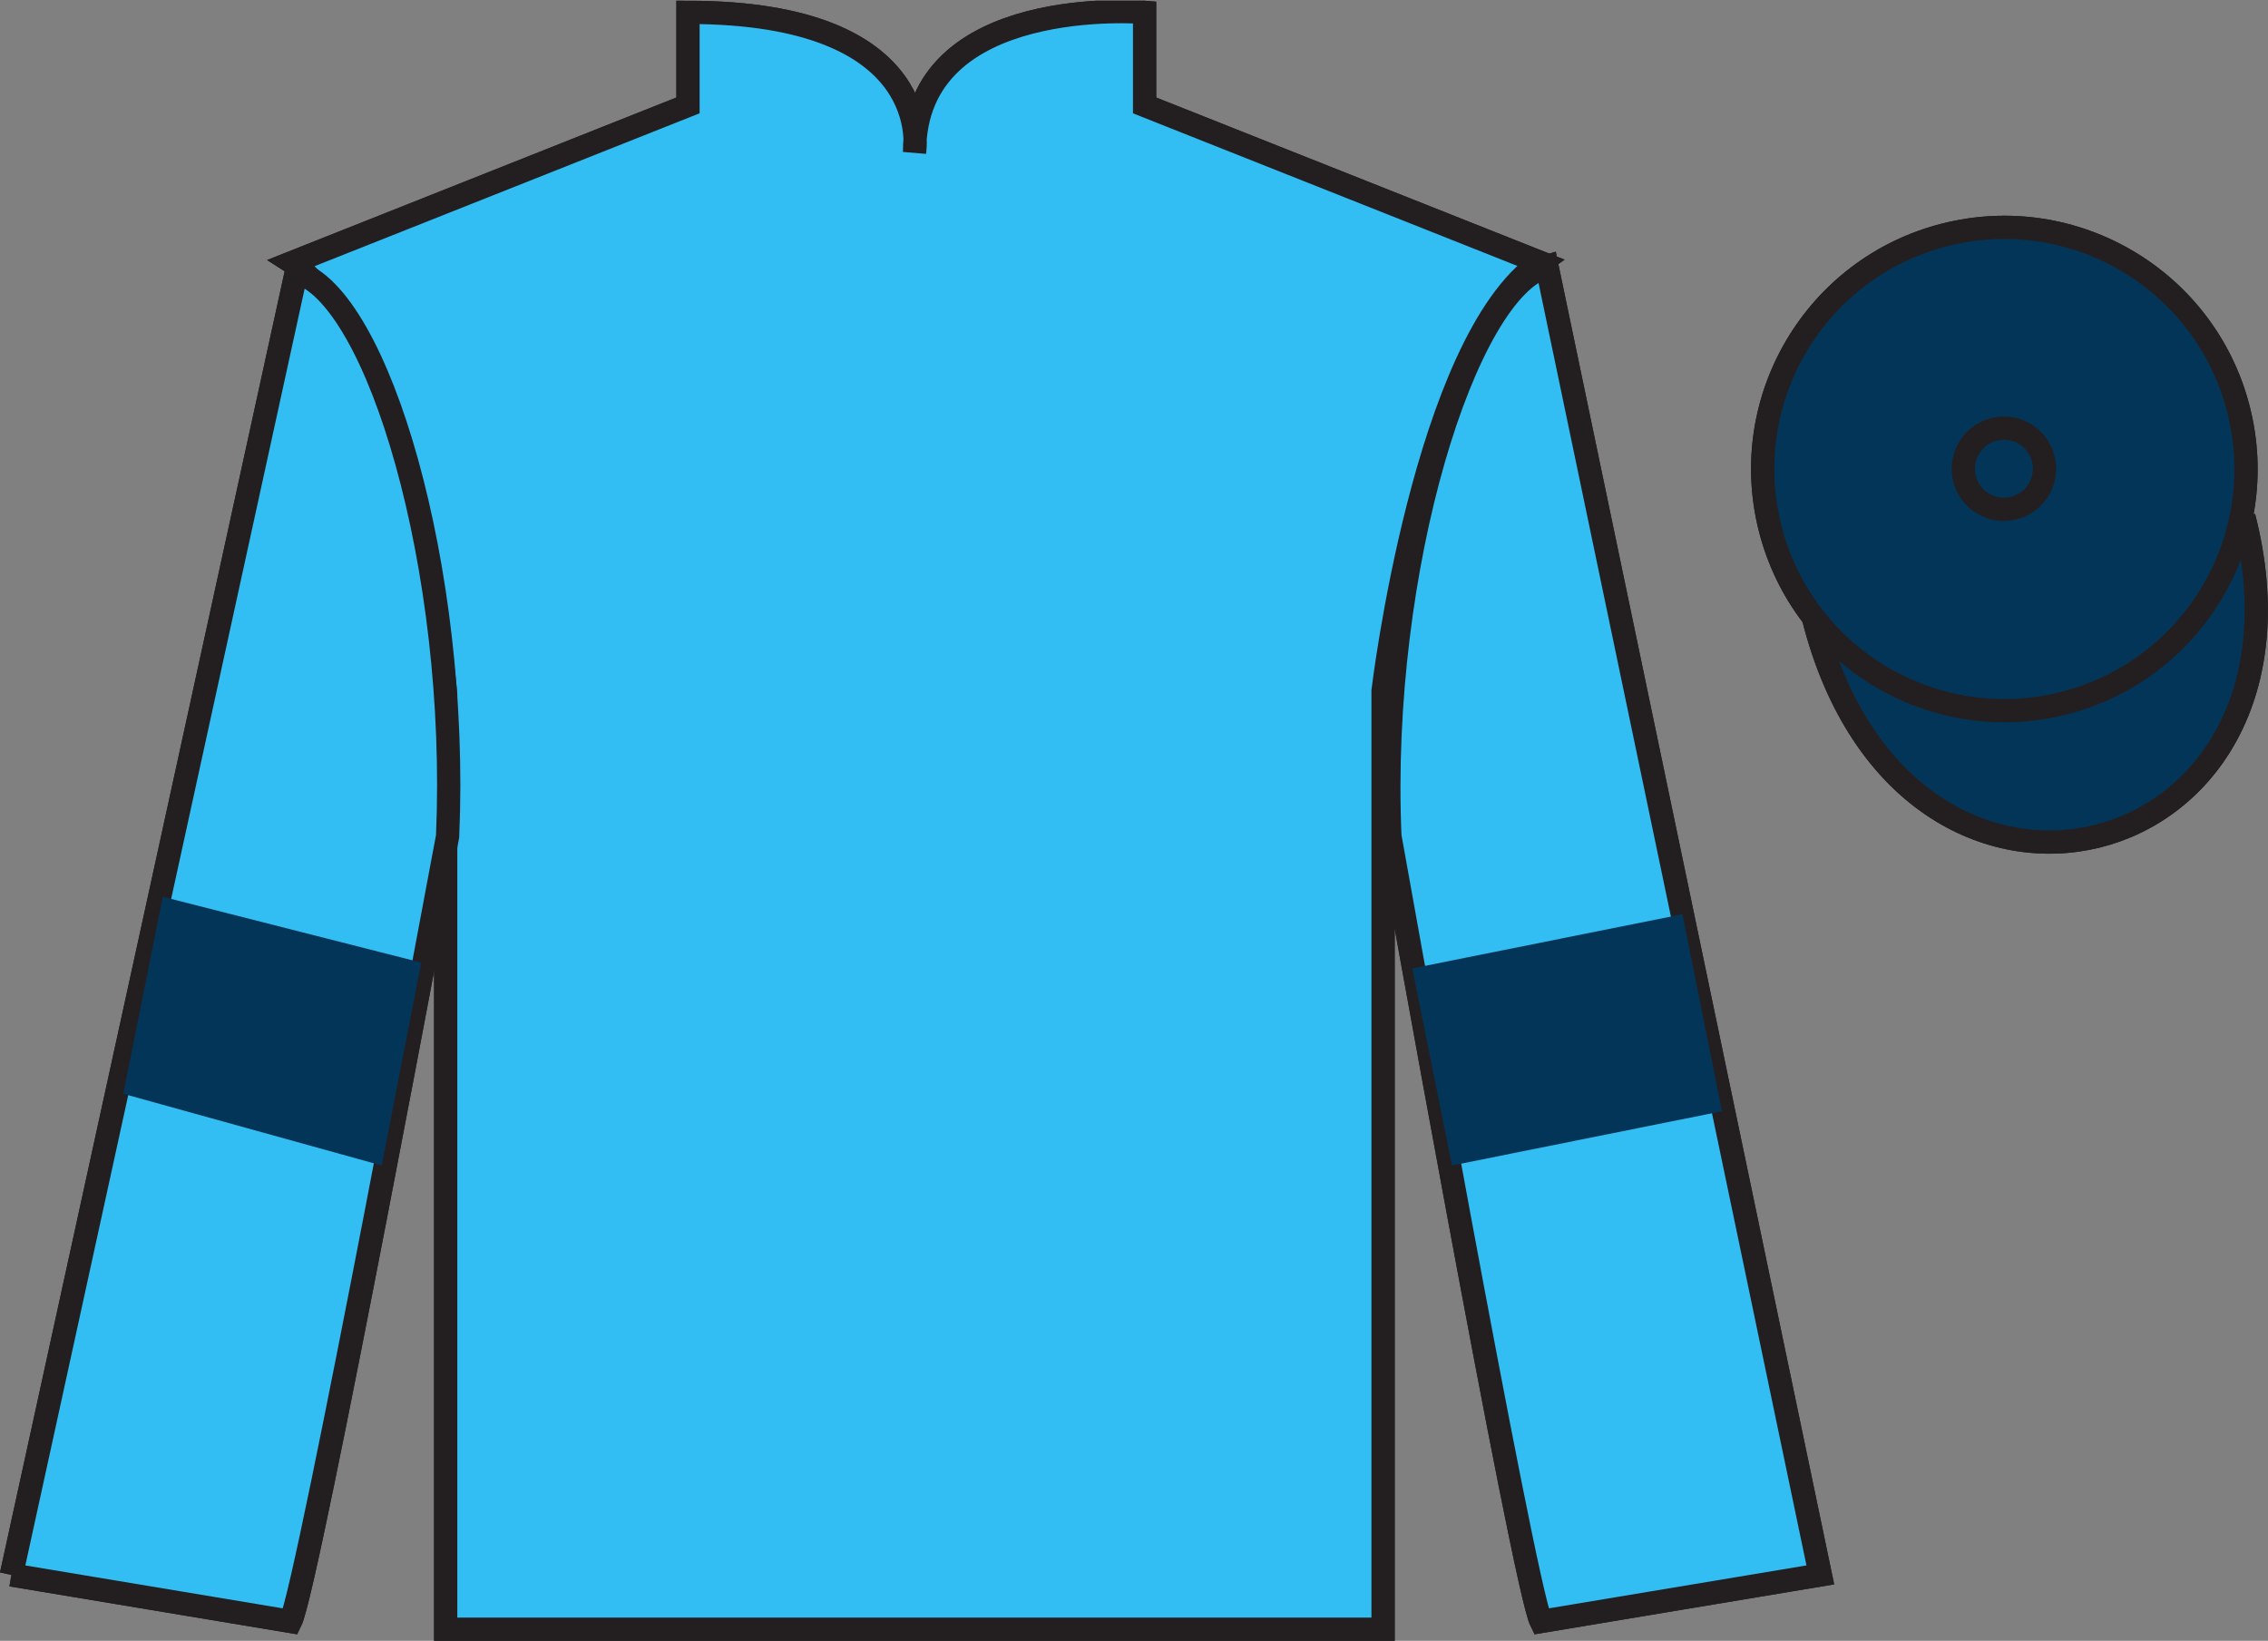 <?xml version="1.0" encoding="UTF-8"?>
<svg xmlns="http://www.w3.org/2000/svg" xmlns:xlink="http://www.w3.org/1999/xlink" width="97.48pt" height="70.53pt" viewBox="0 0 97.48 70.53" version="1.1">
<rect x="0" y="0" width="97.48" height="70.53" fill="#808080" stroke="none"/>
<defs>
<clipPath id="clip1">
  <path d="M 0 70.531 L 97.477 70.531 L 97.477 0.031 L 0 0.031 L 0 70.531 Z M 0 70.531 "/>
</clipPath>
</defs>
<g id="surface0">
<g clip-path="url(#clip1)" clip-rule="nonzero">
<path style=" stroke:none;fill-rule:nonzero;fill:rgb(100%,100%,100%);fill-opacity:1;" d="M 12.57 11.281 C 12.57 11.281 17.656 14.531 19.156 29.863 C 19.156 29.863 19.156 44.863 19.156 70.031 L 59.445 70.031 L 59.445 29.695 C 59.445 29.695 61.238 14.695 66.195 11.281 L 49.195 4.531 L 49.195 0.531 C 49.195 0.531 39.309 -0.305 39.309 6.531 C 39.309 6.531 40.32 0.531 29.57 0.531 L 29.57 4.531 L 12.57 11.281 "/>
<path style="fill:none;stroke-width:10;stroke-linecap:butt;stroke-linejoin:miter;stroke:rgb(13.73%,12.16%,12.549%);stroke-opacity:1;stroke-miterlimit:4;" d="M 125.703 592.487 C 125.703 592.487 176.562 559.987 191.562 406.667 C 191.562 406.667 191.562 256.667 191.562 4.987 L 594.453 4.987 L 594.453 408.347 C 594.453 408.347 612.383 558.347 661.953 592.487 L 491.953 659.987 L 491.953 699.987 C 491.953 699.987 393.086 708.347 393.086 639.987 C 393.086 639.987 403.203 699.987 295.703 699.987 L 295.703 659.987 L 125.703 592.487 Z M 125.703 592.487 " transform="matrix(0.1,0,0,-0.1,0,70.53)"/>
<path style="fill-rule:nonzero;fill:rgb(20.002%,74.273%,94.984%);fill-opacity:1;stroke-width:10;stroke-linecap:butt;stroke-linejoin:miter;stroke:rgb(13.73%,12.16%,12.549%);stroke-opacity:1;stroke-miterlimit:4;" d="M 4.883 28.347 L 124.883 8.347 C 132.383 23.347 192.383 345.847 192.383 345.847 C 197.383 460.847 162.383 578.347 127.383 588.347 L 4.883 28.347 " transform="matrix(0.1,0,0,-0.1,0,70.53)"/>
<path style=" stroke:none;fill-rule:nonzero;fill:rgb(20.002%,74.273%,94.984%);fill-opacity:1;" d="M 78.238 67.695 L 66.488 11.445 C 62.988 12.445 59.238 24.445 59.738 35.945 C 59.738 35.945 65.488 68.195 66.238 69.695 L 78.238 67.695 "/>
<path style="fill:none;stroke-width:10;stroke-linecap:butt;stroke-linejoin:miter;stroke:rgb(13.73%,12.16%,12.549%);stroke-opacity:1;stroke-miterlimit:4;" d="M 782.383 28.347 L 664.883 590.847 C 629.883 580.847 592.383 460.847 597.383 345.847 C 597.383 345.847 654.883 23.347 662.383 8.347 L 782.383 28.347 Z M 782.383 28.347 " transform="matrix(0.1,0,0,-0.1,0,70.53)"/>
<path style="fill-rule:nonzero;fill:rgb(1.442%,20.818%,34.409%);fill-opacity:1;stroke-width:10;stroke-linecap:butt;stroke-linejoin:miter;stroke:rgb(13.73%,12.16%,12.549%);stroke-opacity:1;stroke-miterlimit:4;" d="M 779.57 439.245 C 819.258 283.62 1003.203 331.198 964.414 483.191 " transform="matrix(0.1,0,0,-0.1,0,70.53)"/>
<path style=" stroke:none;fill-rule:nonzero;fill:rgb(100%,100%,100%);fill-opacity:1;" d="M 16.406 50.098 L 18.105 41.375 L 6.996 38.547 L 5.297 47.016 L 16.406 50.098 "/>
<path style=" stroke:none;fill-rule:nonzero;fill:rgb(100%,100%,100%);fill-opacity:1;" d="M 62.406 50.098 L 60.703 41.625 L 72.312 39.297 L 74.012 47.766 L 62.406 50.098 "/>
<path style=" stroke:none;fill-rule:nonzero;fill:rgb(13.73%,12.16%,12.549%);fill-opacity:1;" d="M 20.328 45.152 L 58.352 45.152 L 58.352 29.945 L 20.328 29.945 L 20.328 45.152 Z M 20.328 45.152 "/>
<path style=" stroke:none;fill-rule:nonzero;fill:rgb(1.442%,20.818%,34.409%);fill-opacity:1;" d="M 88.715 30.223 C 94.273 28.805 97.629 23.148 96.211 17.594 C 94.793 12.035 89.137 8.68 83.578 10.098 C 78.023 11.516 74.668 17.172 76.086 22.727 C 77.504 28.285 83.156 31.641 88.715 30.223 "/>
<path style="fill:none;stroke-width:10;stroke-linecap:butt;stroke-linejoin:miter;stroke:rgb(13.73%,12.16%,12.549%);stroke-opacity:1;stroke-miterlimit:4;" d="M 887.148 403.073 C 942.734 417.253 976.289 473.816 962.109 529.362 C 947.93 584.948 891.367 618.503 835.781 604.323 C 780.234 590.144 746.68 533.581 760.859 478.034 C 775.039 422.448 831.562 388.894 887.148 403.073 Z M 887.148 403.073 " transform="matrix(0.1,0,0,-0.1,0,70.53)"/>
<path style=" stroke:none;fill-rule:nonzero;fill:rgb(1.442%,20.818%,34.409%);fill-opacity:1;" d="M 86.559 21.84 C 87.496 21.602 88.059 20.652 87.82 19.719 C 87.582 18.785 86.633 18.219 85.695 18.457 C 84.762 18.695 84.199 19.648 84.438 20.582 C 84.676 21.516 85.625 22.078 86.559 21.84 "/>
<path style="fill:none;stroke-width:10;stroke-linecap:butt;stroke-linejoin:miter;stroke:rgb(13.73%,12.16%,12.549%);stroke-opacity:1;stroke-miterlimit:4;" d="M 865.586 486.902 C 874.961 489.284 880.586 498.777 878.203 508.113 C 875.82 517.448 866.328 523.112 856.953 520.73 C 847.617 518.347 841.992 508.816 844.375 499.48 C 846.758 490.144 856.25 484.519 865.586 486.902 Z M 865.586 486.902 " transform="matrix(0.1,0,0,-0.1,0,70.53)"/>
<path style=" stroke:none;fill-rule:nonzero;fill:rgb(20.002%,74.273%,94.984%);fill-opacity:1;" d="M 12.57 11.281 C 12.57 11.281 17.656 14.531 19.156 29.863 C 19.156 29.863 19.156 44.863 19.156 70.031 L 59.445 70.031 L 59.445 29.695 C 59.445 29.695 61.238 14.695 66.195 11.281 L 49.195 4.531 L 49.195 0.531 C 49.195 0.531 39.309 -0.305 39.309 6.531 C 39.309 6.531 40.32 0.531 29.57 0.531 L 29.57 4.531 L 12.57 11.281 "/>
<path style="fill:none;stroke-width:10;stroke-linecap:butt;stroke-linejoin:miter;stroke:rgb(13.73%,12.16%,12.549%);stroke-opacity:1;stroke-miterlimit:4;" d="M 125.703 592.487 C 125.703 592.487 176.562 559.987 191.562 406.667 C 191.562 406.667 191.562 256.667 191.562 4.987 L 594.453 4.987 L 594.453 408.347 C 594.453 408.347 612.383 558.347 661.953 592.487 L 491.953 659.987 L 491.953 699.987 C 491.953 699.987 393.086 708.347 393.086 639.987 C 393.086 639.987 403.203 699.987 295.703 699.987 L 295.703 659.987 L 125.703 592.487 Z M 125.703 592.487 " transform="matrix(0.1,0,0,-0.1,0,70.53)"/>
<path style="fill-rule:nonzero;fill:rgb(20.002%,74.273%,94.984%);fill-opacity:1;stroke-width:10;stroke-linecap:butt;stroke-linejoin:miter;stroke:rgb(13.73%,12.16%,12.549%);stroke-opacity:1;stroke-miterlimit:4;" d="M 4.883 28.347 L 124.883 8.347 C 132.383 23.347 192.383 345.847 192.383 345.847 C 197.383 460.847 162.383 578.347 127.383 588.347 L 4.883 28.347 " transform="matrix(0.1,0,0,-0.1,0,70.53)"/>
<path style=" stroke:none;fill-rule:nonzero;fill:rgb(20.002%,74.273%,94.984%);fill-opacity:1;" d="M 78.238 67.695 L 66.488 11.445 C 62.988 12.445 59.238 24.445 59.738 35.945 C 59.738 35.945 65.488 68.195 66.238 69.695 L 78.238 67.695 "/>
<path style="fill:none;stroke-width:10;stroke-linecap:butt;stroke-linejoin:miter;stroke:rgb(13.73%,12.16%,12.549%);stroke-opacity:1;stroke-miterlimit:4;" d="M 782.383 28.347 L 664.883 590.847 C 629.883 580.847 592.383 460.847 597.383 345.847 C 597.383 345.847 654.883 23.347 662.383 8.347 L 782.383 28.347 Z M 782.383 28.347 " transform="matrix(0.1,0,0,-0.1,0,70.53)"/>
<path style="fill-rule:nonzero;fill:rgb(1.442%,20.818%,34.409%);fill-opacity:1;stroke-width:10;stroke-linecap:butt;stroke-linejoin:miter;stroke:rgb(13.73%,12.16%,12.549%);stroke-opacity:1;stroke-miterlimit:4;" d="M 779.57 439.245 C 819.258 283.62 1003.203 331.198 964.414 483.191 " transform="matrix(0.1,0,0,-0.1,0,70.53)"/>
<path style=" stroke:none;fill-rule:nonzero;fill:rgb(1.442%,20.818%,34.409%);fill-opacity:1;" d="M 16.406 50.098 L 18.105 41.375 L 6.996 38.547 L 5.297 47.016 L 16.406 50.098 "/>
<path style=" stroke:none;fill-rule:nonzero;fill:rgb(1.442%,20.818%,34.409%);fill-opacity:1;" d="M 62.406 50.098 L 60.703 41.625 L 72.312 39.297 L 74.012 47.766 L 62.406 50.098 "/>
<path style=" stroke:none;fill-rule:nonzero;fill:rgb(1.442%,20.818%,34.409%);fill-opacity:1;" d="M 88.715 30.223 C 94.273 28.805 97.629 23.148 96.211 17.594 C 94.793 12.035 89.137 8.68 83.578 10.098 C 78.023 11.516 74.668 17.172 76.086 22.727 C 77.504 28.285 83.156 31.641 88.715 30.223 "/>
<path style="fill:none;stroke-width:10;stroke-linecap:butt;stroke-linejoin:miter;stroke:rgb(13.73%,12.16%,12.549%);stroke-opacity:1;stroke-miterlimit:4;" d="M 887.148 403.073 C 942.734 417.253 976.289 473.816 962.109 529.362 C 947.93 584.948 891.367 618.503 835.781 604.323 C 780.234 590.144 746.68 533.581 760.859 478.034 C 775.039 422.448 831.562 388.894 887.148 403.073 Z M 887.148 403.073 " transform="matrix(0.1,0,0,-0.1,0,70.53)"/>
<path style=" stroke:none;fill-rule:nonzero;fill:rgb(1.442%,20.818%,34.409%);fill-opacity:1;" d="M 86.559 21.84 C 87.496 21.602 88.059 20.652 87.82 19.719 C 87.582 18.785 86.633 18.219 85.695 18.457 C 84.762 18.695 84.199 19.648 84.438 20.582 C 84.676 21.516 85.625 22.078 86.559 21.84 "/>
<path style="fill:none;stroke-width:10;stroke-linecap:butt;stroke-linejoin:miter;stroke:rgb(13.73%,12.16%,12.549%);stroke-opacity:1;stroke-miterlimit:4;" d="M 865.586 486.902 C 874.961 489.284 880.586 498.777 878.203 508.113 C 875.82 517.448 866.328 523.112 856.953 520.73 C 847.617 518.347 841.992 508.816 844.375 499.48 C 846.758 490.144 856.25 484.519 865.586 486.902 Z M 865.586 486.902 " transform="matrix(0.1,0,0,-0.1,0,70.53)"/>
</g>
</g>
</svg>
